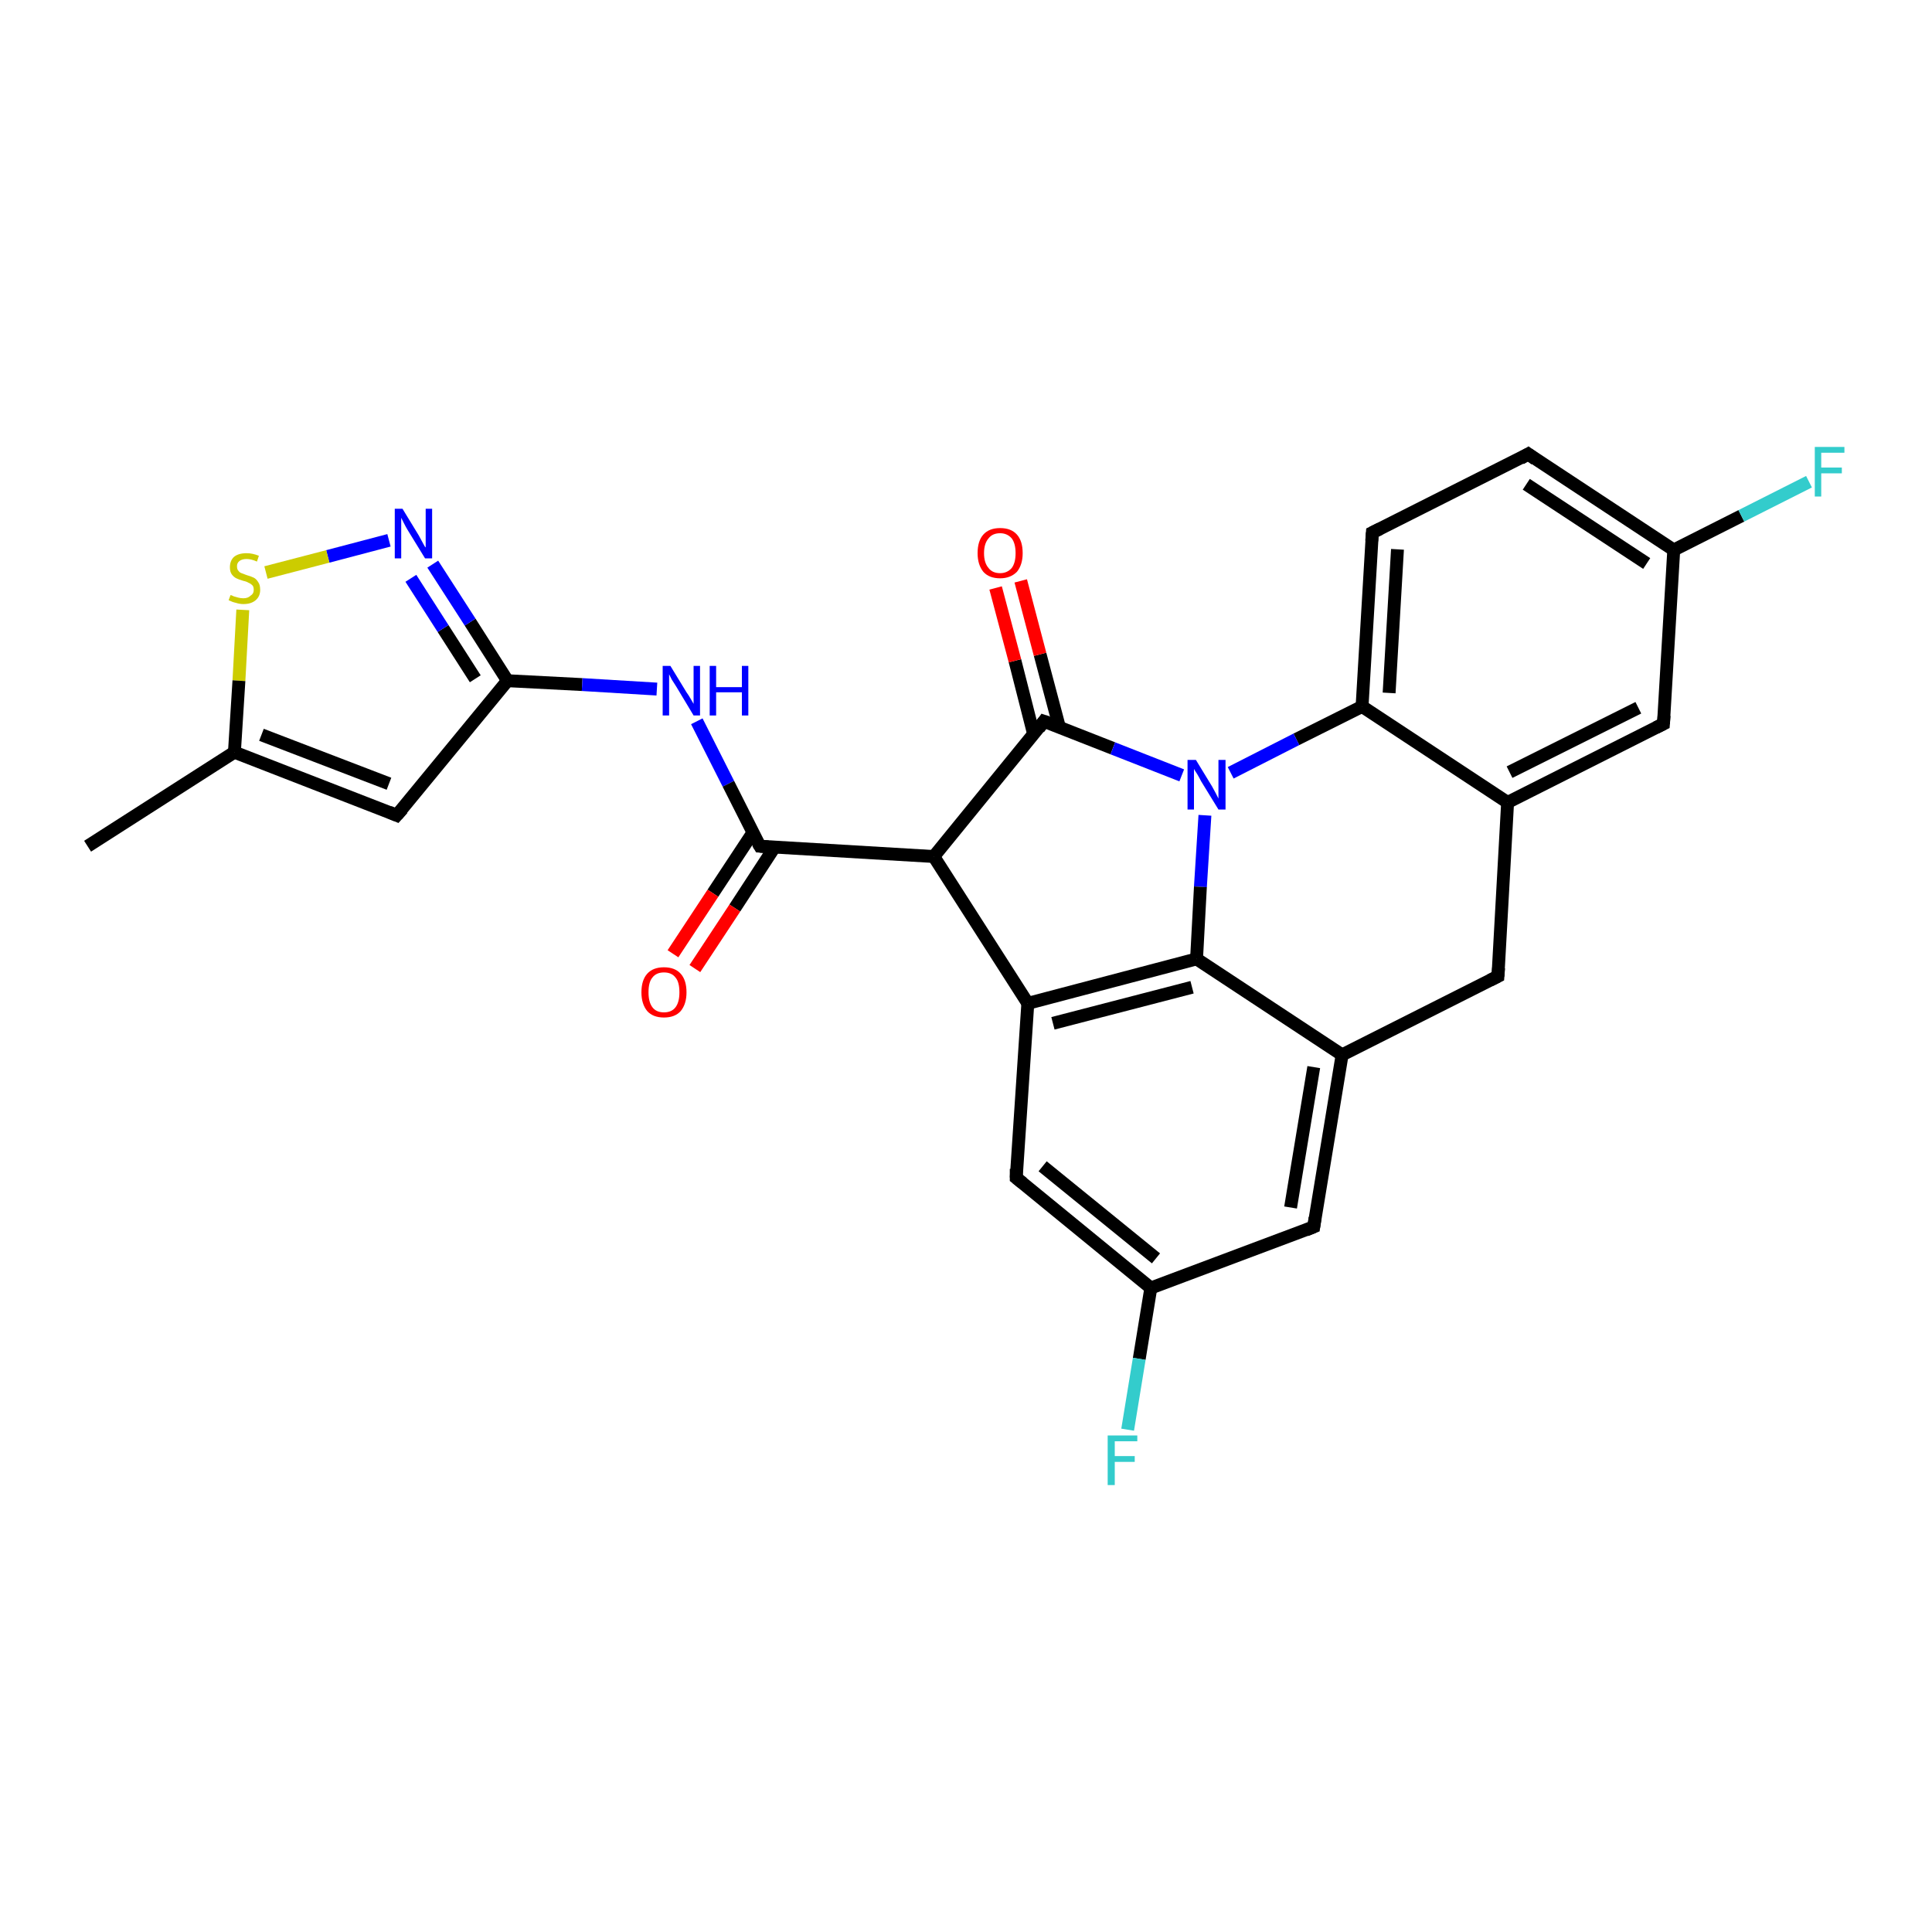 <?xml version='1.0' encoding='iso-8859-1'?>
<svg version='1.1' baseProfile='full'
              xmlns='http://www.w3.org/2000/svg'
                      xmlns:rdkit='http://www.rdkit.org/xml'
                      xmlns:xlink='http://www.w3.org/1999/xlink'
                  xml:space='preserve'
width='300px' height='300px' viewBox='0 0 300 300'>
<!-- END OF HEADER -->
<rect style='opacity:1.0;fill:#FFFFFF;stroke:none' width='300.0' height='300.0' x='0.0' y='0.0'> </rect>
<path class='bond-0 atom-0 atom-1' d='M 13.6,131.4 L 36.4,116.8' style='fill:none;fill-rule:evenodd;stroke:#000000;stroke-width:2.0px;stroke-linecap:butt;stroke-linejoin:miter;stroke-opacity:1' />
<path class='bond-1 atom-1 atom-2' d='M 36.4,116.8 L 61.6,126.6' style='fill:none;fill-rule:evenodd;stroke:#000000;stroke-width:2.0px;stroke-linecap:butt;stroke-linejoin:miter;stroke-opacity:1' />
<path class='bond-1 atom-1 atom-2' d='M 40.6,114.1 L 60.4,121.7' style='fill:none;fill-rule:evenodd;stroke:#000000;stroke-width:2.0px;stroke-linecap:butt;stroke-linejoin:miter;stroke-opacity:1' />
<path class='bond-2 atom-2 atom-3' d='M 61.6,126.6 L 78.8,105.7' style='fill:none;fill-rule:evenodd;stroke:#000000;stroke-width:2.0px;stroke-linecap:butt;stroke-linejoin:miter;stroke-opacity:1' />
<path class='bond-3 atom-3 atom-4' d='M 78.8,105.7 L 90.4,106.3' style='fill:none;fill-rule:evenodd;stroke:#000000;stroke-width:2.0px;stroke-linecap:butt;stroke-linejoin:miter;stroke-opacity:1' />
<path class='bond-3 atom-3 atom-4' d='M 90.4,106.3 L 102.0,107.0' style='fill:none;fill-rule:evenodd;stroke:#0000FF;stroke-width:2.0px;stroke-linecap:butt;stroke-linejoin:miter;stroke-opacity:1' />
<path class='bond-4 atom-4 atom-5' d='M 108.2,112.0 L 113.1,121.7' style='fill:none;fill-rule:evenodd;stroke:#0000FF;stroke-width:2.0px;stroke-linecap:butt;stroke-linejoin:miter;stroke-opacity:1' />
<path class='bond-4 atom-4 atom-5' d='M 113.1,121.7 L 118.0,131.4' style='fill:none;fill-rule:evenodd;stroke:#000000;stroke-width:2.0px;stroke-linecap:butt;stroke-linejoin:miter;stroke-opacity:1' />
<path class='bond-5 atom-5 atom-6' d='M 116.9,129.3 L 110.7,138.7' style='fill:none;fill-rule:evenodd;stroke:#000000;stroke-width:2.0px;stroke-linecap:butt;stroke-linejoin:miter;stroke-opacity:1' />
<path class='bond-5 atom-5 atom-6' d='M 110.7,138.7 L 104.5,148.1' style='fill:none;fill-rule:evenodd;stroke:#FF0000;stroke-width:2.0px;stroke-linecap:butt;stroke-linejoin:miter;stroke-opacity:1' />
<path class='bond-5 atom-5 atom-6' d='M 120.3,131.5 L 114.1,141.0' style='fill:none;fill-rule:evenodd;stroke:#000000;stroke-width:2.0px;stroke-linecap:butt;stroke-linejoin:miter;stroke-opacity:1' />
<path class='bond-5 atom-5 atom-6' d='M 114.1,141.0 L 107.9,150.4' style='fill:none;fill-rule:evenodd;stroke:#FF0000;stroke-width:2.0px;stroke-linecap:butt;stroke-linejoin:miter;stroke-opacity:1' />
<path class='bond-6 atom-5 atom-7' d='M 118.0,131.4 L 145.0,133.0' style='fill:none;fill-rule:evenodd;stroke:#000000;stroke-width:2.0px;stroke-linecap:butt;stroke-linejoin:miter;stroke-opacity:1' />
<path class='bond-7 atom-7 atom-8' d='M 145.0,133.0 L 162.1,112.0' style='fill:none;fill-rule:evenodd;stroke:#000000;stroke-width:2.0px;stroke-linecap:butt;stroke-linejoin:miter;stroke-opacity:1' />
<path class='bond-8 atom-8 atom-9' d='M 164.5,112.9 L 161.5,101.6' style='fill:none;fill-rule:evenodd;stroke:#000000;stroke-width:2.0px;stroke-linecap:butt;stroke-linejoin:miter;stroke-opacity:1' />
<path class='bond-8 atom-8 atom-9' d='M 161.5,101.6 L 158.5,90.2' style='fill:none;fill-rule:evenodd;stroke:#FF0000;stroke-width:2.0px;stroke-linecap:butt;stroke-linejoin:miter;stroke-opacity:1' />
<path class='bond-8 atom-8 atom-9' d='M 160.5,114.0 L 157.6,102.6' style='fill:none;fill-rule:evenodd;stroke:#000000;stroke-width:2.0px;stroke-linecap:butt;stroke-linejoin:miter;stroke-opacity:1' />
<path class='bond-8 atom-8 atom-9' d='M 157.6,102.6 L 154.6,91.3' style='fill:none;fill-rule:evenodd;stroke:#FF0000;stroke-width:2.0px;stroke-linecap:butt;stroke-linejoin:miter;stroke-opacity:1' />
<path class='bond-9 atom-8 atom-10' d='M 162.1,112.0 L 172.8,116.2' style='fill:none;fill-rule:evenodd;stroke:#000000;stroke-width:2.0px;stroke-linecap:butt;stroke-linejoin:miter;stroke-opacity:1' />
<path class='bond-9 atom-8 atom-10' d='M 172.8,116.2 L 183.5,120.4' style='fill:none;fill-rule:evenodd;stroke:#0000FF;stroke-width:2.0px;stroke-linecap:butt;stroke-linejoin:miter;stroke-opacity:1' />
<path class='bond-10 atom-10 atom-11' d='M 187.1,126.6 L 186.4,137.7' style='fill:none;fill-rule:evenodd;stroke:#0000FF;stroke-width:2.0px;stroke-linecap:butt;stroke-linejoin:miter;stroke-opacity:1' />
<path class='bond-10 atom-10 atom-11' d='M 186.4,137.7 L 185.8,148.9' style='fill:none;fill-rule:evenodd;stroke:#000000;stroke-width:2.0px;stroke-linecap:butt;stroke-linejoin:miter;stroke-opacity:1' />
<path class='bond-11 atom-11 atom-12' d='M 185.8,148.9 L 159.6,155.8' style='fill:none;fill-rule:evenodd;stroke:#000000;stroke-width:2.0px;stroke-linecap:butt;stroke-linejoin:miter;stroke-opacity:1' />
<path class='bond-11 atom-11 atom-12' d='M 185.1,153.3 L 163.5,158.9' style='fill:none;fill-rule:evenodd;stroke:#000000;stroke-width:2.0px;stroke-linecap:butt;stroke-linejoin:miter;stroke-opacity:1' />
<path class='bond-12 atom-12 atom-13' d='M 159.6,155.8 L 157.8,182.9' style='fill:none;fill-rule:evenodd;stroke:#000000;stroke-width:2.0px;stroke-linecap:butt;stroke-linejoin:miter;stroke-opacity:1' />
<path class='bond-13 atom-13 atom-14' d='M 157.8,182.9 L 178.7,200.0' style='fill:none;fill-rule:evenodd;stroke:#000000;stroke-width:2.0px;stroke-linecap:butt;stroke-linejoin:miter;stroke-opacity:1' />
<path class='bond-13 atom-13 atom-14' d='M 161.9,181.1 L 179.5,195.4' style='fill:none;fill-rule:evenodd;stroke:#000000;stroke-width:2.0px;stroke-linecap:butt;stroke-linejoin:miter;stroke-opacity:1' />
<path class='bond-14 atom-14 atom-15' d='M 178.7,200.0 L 176.9,211.0' style='fill:none;fill-rule:evenodd;stroke:#000000;stroke-width:2.0px;stroke-linecap:butt;stroke-linejoin:miter;stroke-opacity:1' />
<path class='bond-14 atom-14 atom-15' d='M 176.9,211.0 L 175.1,222.0' style='fill:none;fill-rule:evenodd;stroke:#33CCCC;stroke-width:2.0px;stroke-linecap:butt;stroke-linejoin:miter;stroke-opacity:1' />
<path class='bond-15 atom-14 atom-16' d='M 178.7,200.0 L 204.0,190.5' style='fill:none;fill-rule:evenodd;stroke:#000000;stroke-width:2.0px;stroke-linecap:butt;stroke-linejoin:miter;stroke-opacity:1' />
<path class='bond-16 atom-16 atom-17' d='M 204.0,190.5 L 208.4,163.8' style='fill:none;fill-rule:evenodd;stroke:#000000;stroke-width:2.0px;stroke-linecap:butt;stroke-linejoin:miter;stroke-opacity:1' />
<path class='bond-16 atom-16 atom-17' d='M 200.4,187.5 L 204.0,165.7' style='fill:none;fill-rule:evenodd;stroke:#000000;stroke-width:2.0px;stroke-linecap:butt;stroke-linejoin:miter;stroke-opacity:1' />
<path class='bond-17 atom-17 atom-18' d='M 208.4,163.8 L 232.6,151.6' style='fill:none;fill-rule:evenodd;stroke:#000000;stroke-width:2.0px;stroke-linecap:butt;stroke-linejoin:miter;stroke-opacity:1' />
<path class='bond-18 atom-18 atom-19' d='M 232.6,151.6 L 234.1,124.6' style='fill:none;fill-rule:evenodd;stroke:#000000;stroke-width:2.0px;stroke-linecap:butt;stroke-linejoin:miter;stroke-opacity:1' />
<path class='bond-19 atom-19 atom-20' d='M 234.1,124.6 L 258.3,112.4' style='fill:none;fill-rule:evenodd;stroke:#000000;stroke-width:2.0px;stroke-linecap:butt;stroke-linejoin:miter;stroke-opacity:1' />
<path class='bond-19 atom-19 atom-20' d='M 234.4,119.9 L 254.4,109.9' style='fill:none;fill-rule:evenodd;stroke:#000000;stroke-width:2.0px;stroke-linecap:butt;stroke-linejoin:miter;stroke-opacity:1' />
<path class='bond-20 atom-20 atom-21' d='M 258.3,112.4 L 259.9,85.4' style='fill:none;fill-rule:evenodd;stroke:#000000;stroke-width:2.0px;stroke-linecap:butt;stroke-linejoin:miter;stroke-opacity:1' />
<path class='bond-21 atom-21 atom-22' d='M 259.9,85.4 L 270.4,80.1' style='fill:none;fill-rule:evenodd;stroke:#000000;stroke-width:2.0px;stroke-linecap:butt;stroke-linejoin:miter;stroke-opacity:1' />
<path class='bond-21 atom-21 atom-22' d='M 270.4,80.1 L 280.9,74.8' style='fill:none;fill-rule:evenodd;stroke:#33CCCC;stroke-width:2.0px;stroke-linecap:butt;stroke-linejoin:miter;stroke-opacity:1' />
<path class='bond-22 atom-21 atom-23' d='M 259.9,85.4 L 237.3,70.5' style='fill:none;fill-rule:evenodd;stroke:#000000;stroke-width:2.0px;stroke-linecap:butt;stroke-linejoin:miter;stroke-opacity:1' />
<path class='bond-22 atom-21 atom-23' d='M 255.7,87.5 L 237.0,75.2' style='fill:none;fill-rule:evenodd;stroke:#000000;stroke-width:2.0px;stroke-linecap:butt;stroke-linejoin:miter;stroke-opacity:1' />
<path class='bond-23 atom-23 atom-24' d='M 237.3,70.5 L 213.1,82.7' style='fill:none;fill-rule:evenodd;stroke:#000000;stroke-width:2.0px;stroke-linecap:butt;stroke-linejoin:miter;stroke-opacity:1' />
<path class='bond-24 atom-24 atom-25' d='M 213.1,82.7 L 211.5,109.7' style='fill:none;fill-rule:evenodd;stroke:#000000;stroke-width:2.0px;stroke-linecap:butt;stroke-linejoin:miter;stroke-opacity:1' />
<path class='bond-24 atom-24 atom-25' d='M 217.0,85.3 L 215.7,107.6' style='fill:none;fill-rule:evenodd;stroke:#000000;stroke-width:2.0px;stroke-linecap:butt;stroke-linejoin:miter;stroke-opacity:1' />
<path class='bond-25 atom-3 atom-26' d='M 78.8,105.7 L 73.0,96.6' style='fill:none;fill-rule:evenodd;stroke:#000000;stroke-width:2.0px;stroke-linecap:butt;stroke-linejoin:miter;stroke-opacity:1' />
<path class='bond-25 atom-3 atom-26' d='M 73.0,96.6 L 67.2,87.6' style='fill:none;fill-rule:evenodd;stroke:#0000FF;stroke-width:2.0px;stroke-linecap:butt;stroke-linejoin:miter;stroke-opacity:1' />
<path class='bond-25 atom-3 atom-26' d='M 73.8,105.4 L 68.8,97.6' style='fill:none;fill-rule:evenodd;stroke:#000000;stroke-width:2.0px;stroke-linecap:butt;stroke-linejoin:miter;stroke-opacity:1' />
<path class='bond-25 atom-3 atom-26' d='M 68.8,97.6 L 63.8,89.8' style='fill:none;fill-rule:evenodd;stroke:#0000FF;stroke-width:2.0px;stroke-linecap:butt;stroke-linejoin:miter;stroke-opacity:1' />
<path class='bond-26 atom-26 atom-27' d='M 60.4,83.9 L 50.9,86.4' style='fill:none;fill-rule:evenodd;stroke:#0000FF;stroke-width:2.0px;stroke-linecap:butt;stroke-linejoin:miter;stroke-opacity:1' />
<path class='bond-26 atom-26 atom-27' d='M 50.9,86.4 L 41.3,88.9' style='fill:none;fill-rule:evenodd;stroke:#CCCC00;stroke-width:2.0px;stroke-linecap:butt;stroke-linejoin:miter;stroke-opacity:1' />
<path class='bond-27 atom-27 atom-1' d='M 37.7,94.7 L 37.1,105.7' style='fill:none;fill-rule:evenodd;stroke:#CCCC00;stroke-width:2.0px;stroke-linecap:butt;stroke-linejoin:miter;stroke-opacity:1' />
<path class='bond-27 atom-27 atom-1' d='M 37.1,105.7 L 36.4,116.8' style='fill:none;fill-rule:evenodd;stroke:#000000;stroke-width:2.0px;stroke-linecap:butt;stroke-linejoin:miter;stroke-opacity:1' />
<path class='bond-28 atom-12 atom-7' d='M 159.6,155.8 L 145.0,133.0' style='fill:none;fill-rule:evenodd;stroke:#000000;stroke-width:2.0px;stroke-linecap:butt;stroke-linejoin:miter;stroke-opacity:1' />
<path class='bond-29 atom-25 atom-19' d='M 211.5,109.7 L 234.1,124.6' style='fill:none;fill-rule:evenodd;stroke:#000000;stroke-width:2.0px;stroke-linecap:butt;stroke-linejoin:miter;stroke-opacity:1' />
<path class='bond-30 atom-25 atom-10' d='M 211.5,109.7 L 201.3,114.8' style='fill:none;fill-rule:evenodd;stroke:#000000;stroke-width:2.0px;stroke-linecap:butt;stroke-linejoin:miter;stroke-opacity:1' />
<path class='bond-30 atom-25 atom-10' d='M 201.3,114.8 L 191.1,120.0' style='fill:none;fill-rule:evenodd;stroke:#0000FF;stroke-width:2.0px;stroke-linecap:butt;stroke-linejoin:miter;stroke-opacity:1' />
<path class='bond-31 atom-17 atom-11' d='M 208.4,163.8 L 185.8,148.9' style='fill:none;fill-rule:evenodd;stroke:#000000;stroke-width:2.0px;stroke-linecap:butt;stroke-linejoin:miter;stroke-opacity:1' />
<path d='M 60.4,126.1 L 61.6,126.6 L 62.5,125.6' style='fill:none;stroke:#000000;stroke-width:2.0px;stroke-linecap:butt;stroke-linejoin:miter;stroke-opacity:1;' />
<path d='M 117.7,130.9 L 118.0,131.4 L 119.3,131.5' style='fill:none;stroke:#000000;stroke-width:2.0px;stroke-linecap:butt;stroke-linejoin:miter;stroke-opacity:1;' />
<path d='M 161.3,113.1 L 162.1,112.0 L 162.7,112.2' style='fill:none;stroke:#000000;stroke-width:2.0px;stroke-linecap:butt;stroke-linejoin:miter;stroke-opacity:1;' />
<path d='M 157.8,181.5 L 157.8,182.9 L 158.8,183.7' style='fill:none;stroke:#000000;stroke-width:2.0px;stroke-linecap:butt;stroke-linejoin:miter;stroke-opacity:1;' />
<path d='M 202.8,191.0 L 204.0,190.5 L 204.2,189.1' style='fill:none;stroke:#000000;stroke-width:2.0px;stroke-linecap:butt;stroke-linejoin:miter;stroke-opacity:1;' />
<path d='M 231.4,152.2 L 232.6,151.6 L 232.7,150.3' style='fill:none;stroke:#000000;stroke-width:2.0px;stroke-linecap:butt;stroke-linejoin:miter;stroke-opacity:1;' />
<path d='M 257.1,113.0 L 258.3,112.4 L 258.4,111.1' style='fill:none;stroke:#000000;stroke-width:2.0px;stroke-linecap:butt;stroke-linejoin:miter;stroke-opacity:1;' />
<path d='M 238.4,71.3 L 237.3,70.5 L 236.1,71.2' style='fill:none;stroke:#000000;stroke-width:2.0px;stroke-linecap:butt;stroke-linejoin:miter;stroke-opacity:1;' />
<path d='M 214.3,82.1 L 213.1,82.7 L 213.0,84.0' style='fill:none;stroke:#000000;stroke-width:2.0px;stroke-linecap:butt;stroke-linejoin:miter;stroke-opacity:1;' />
<path class='atom-4' d='M 104.1 103.4
L 106.6 107.5
Q 106.9 107.9, 107.3 108.6
Q 107.7 109.3, 107.7 109.3
L 107.7 103.4
L 108.7 103.4
L 108.7 111.1
L 107.7 111.1
L 105.0 106.6
Q 104.7 106.1, 104.3 105.5
Q 104.0 104.9, 103.9 104.7
L 103.9 111.1
L 102.9 111.1
L 102.9 103.4
L 104.1 103.4
' fill='#0000FF'/>
<path class='atom-4' d='M 110.2 103.4
L 111.2 103.4
L 111.2 106.7
L 115.2 106.7
L 115.2 103.4
L 116.2 103.4
L 116.2 111.1
L 115.2 111.1
L 115.2 107.5
L 111.2 107.5
L 111.2 111.1
L 110.2 111.1
L 110.2 103.4
' fill='#0000FF'/>
<path class='atom-6' d='M 99.6 154.1
Q 99.6 152.2, 100.5 151.2
Q 101.4 150.2, 103.1 150.2
Q 104.8 150.2, 105.7 151.2
Q 106.6 152.2, 106.6 154.1
Q 106.6 155.9, 105.7 157.0
Q 104.8 158.0, 103.1 158.0
Q 101.4 158.0, 100.5 157.0
Q 99.6 155.9, 99.6 154.1
M 103.1 157.2
Q 104.3 157.2, 104.9 156.4
Q 105.5 155.6, 105.5 154.1
Q 105.5 152.5, 104.9 151.8
Q 104.3 151.0, 103.1 151.0
Q 101.9 151.0, 101.3 151.8
Q 100.7 152.5, 100.7 154.1
Q 100.7 155.6, 101.3 156.4
Q 101.9 157.2, 103.1 157.2
' fill='#FF0000'/>
<path class='atom-9' d='M 151.8 85.9
Q 151.8 84.0, 152.7 83.0
Q 153.6 82.0, 155.3 82.0
Q 157.0 82.0, 157.9 83.0
Q 158.8 84.0, 158.8 85.9
Q 158.8 87.7, 157.9 88.8
Q 156.9 89.8, 155.3 89.8
Q 153.6 89.8, 152.7 88.8
Q 151.8 87.7, 151.8 85.9
M 155.3 89.0
Q 156.4 89.0, 157.1 88.2
Q 157.7 87.4, 157.7 85.9
Q 157.7 84.4, 157.1 83.6
Q 156.4 82.8, 155.3 82.8
Q 154.1 82.8, 153.5 83.6
Q 152.8 84.4, 152.8 85.9
Q 152.8 87.4, 153.5 88.2
Q 154.1 89.0, 155.3 89.0
' fill='#FF0000'/>
<path class='atom-10' d='M 185.7 118.0
L 188.2 122.1
Q 188.4 122.5, 188.8 123.2
Q 189.2 124.0, 189.2 124.0
L 189.2 118.0
L 190.3 118.0
L 190.3 125.7
L 189.2 125.7
L 186.5 121.3
Q 186.2 120.7, 185.9 120.2
Q 185.5 119.6, 185.4 119.4
L 185.4 125.7
L 184.4 125.7
L 184.4 118.0
L 185.7 118.0
' fill='#0000FF'/>
<path class='atom-15' d='M 172.0 222.9
L 176.6 222.9
L 176.6 223.8
L 173.1 223.8
L 173.1 226.1
L 176.2 226.1
L 176.2 227.0
L 173.1 227.0
L 173.1 230.6
L 172.0 230.6
L 172.0 222.9
' fill='#33CCCC'/>
<path class='atom-22' d='M 281.8 69.4
L 286.4 69.4
L 286.4 70.3
L 282.8 70.3
L 282.8 72.6
L 286.0 72.6
L 286.0 73.5
L 282.8 73.5
L 282.8 77.1
L 281.8 77.1
L 281.8 69.4
' fill='#33CCCC'/>
<path class='atom-26' d='M 62.5 79.0
L 65.0 83.1
Q 65.2 83.5, 65.6 84.2
Q 66.0 85.0, 66.1 85.0
L 66.1 79.0
L 67.1 79.0
L 67.1 86.7
L 66.0 86.7
L 63.3 82.3
Q 63.0 81.8, 62.7 81.2
Q 62.4 80.6, 62.3 80.4
L 62.3 86.7
L 61.3 86.7
L 61.3 79.0
L 62.5 79.0
' fill='#0000FF'/>
<path class='atom-27' d='M 35.8 92.4
Q 35.9 92.4, 36.3 92.6
Q 36.6 92.7, 37.0 92.8
Q 37.4 92.9, 37.8 92.9
Q 38.5 92.9, 38.9 92.5
Q 39.4 92.2, 39.4 91.6
Q 39.4 91.1, 39.2 90.9
Q 38.9 90.6, 38.6 90.5
Q 38.3 90.3, 37.8 90.2
Q 37.1 90.0, 36.7 89.8
Q 36.3 89.6, 36.0 89.2
Q 35.7 88.8, 35.7 88.1
Q 35.7 87.1, 36.3 86.5
Q 37.0 85.9, 38.3 85.9
Q 39.2 85.9, 40.2 86.3
L 39.9 87.2
Q 39.0 86.8, 38.3 86.8
Q 37.6 86.8, 37.2 87.1
Q 36.8 87.4, 36.8 87.9
Q 36.8 88.4, 37.0 88.6
Q 37.2 88.9, 37.5 89.0
Q 37.8 89.1, 38.3 89.3
Q 39.0 89.5, 39.4 89.7
Q 39.8 89.9, 40.1 90.4
Q 40.4 90.8, 40.4 91.6
Q 40.4 92.6, 39.7 93.2
Q 39.0 93.8, 37.8 93.8
Q 37.2 93.8, 36.6 93.6
Q 36.1 93.5, 35.5 93.2
L 35.8 92.4
' fill='#CCCC00'/>
</svg>
